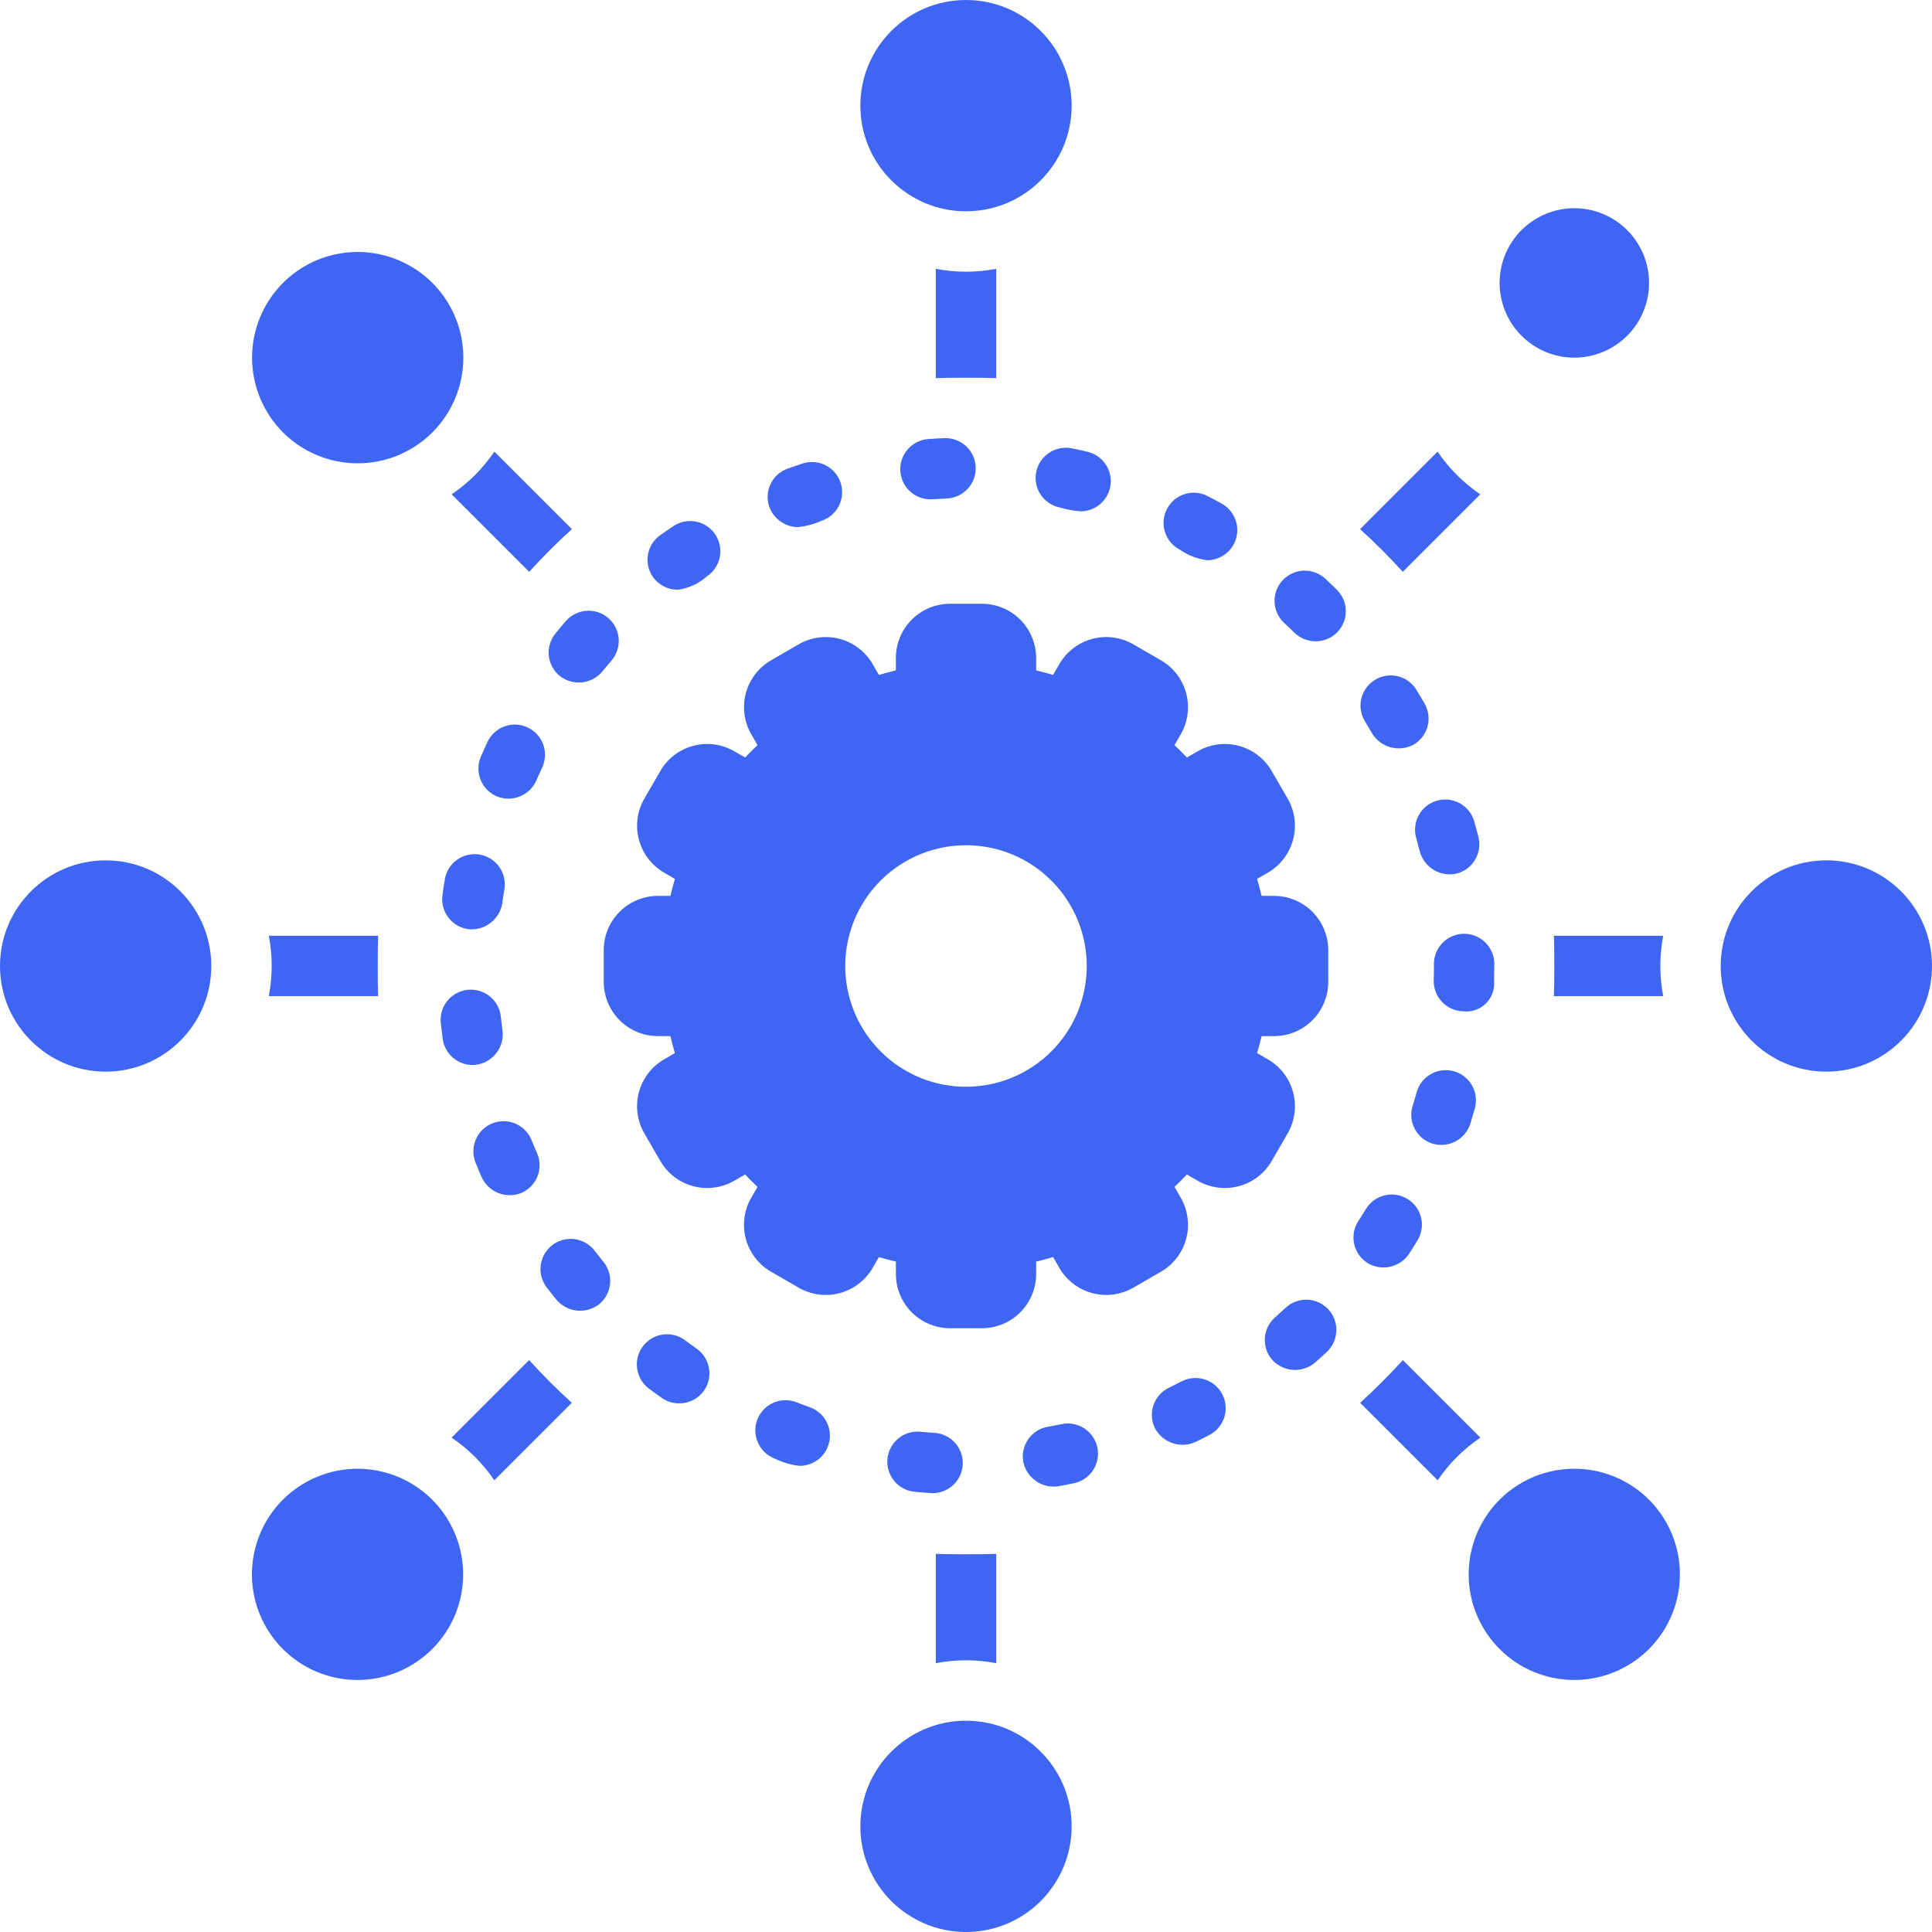 <svg xmlns="http://www.w3.org/2000/svg" width="60" height="60" viewBox="0 0 60 60" fill="none"><g clip-path="url(#clip0_2402_70061)"><path d="M14.547 28.857C14.792 28.882 15.038 28.813 15.233 28.663C15.429 28.513 15.56 28.294 15.599 28.05C15.619 27.905 15.64 27.759 15.664 27.615C15.684 27.493 15.68 27.369 15.652 27.249C15.624 27.129 15.572 27.016 15.5 26.916C15.429 26.816 15.338 26.731 15.233 26.666C15.129 26.601 15.012 26.558 14.89 26.538C14.769 26.518 14.645 26.522 14.525 26.55C14.405 26.578 14.292 26.63 14.192 26.702C14.092 26.773 14.007 26.864 13.942 26.969C13.877 27.074 13.834 27.19 13.814 27.312C13.787 27.475 13.762 27.639 13.741 27.804C13.724 27.926 13.732 28.05 13.764 28.169C13.796 28.288 13.851 28.399 13.926 28.497C14.001 28.595 14.094 28.677 14.2 28.739C14.307 28.8 14.425 28.84 14.547 28.857Z" fill="#3E66F3"></path><path d="M13.689 31.77C13.707 31.936 13.727 32.102 13.75 32.267C13.781 32.491 13.892 32.696 14.062 32.844C14.233 32.993 14.451 33.075 14.677 33.075C14.81 33.073 14.942 33.042 15.063 32.986C15.184 32.93 15.291 32.849 15.379 32.748C15.466 32.648 15.532 32.53 15.571 32.402C15.611 32.275 15.623 32.141 15.607 32.008C15.587 31.864 15.569 31.719 15.554 31.573C15.527 31.326 15.404 31.1 15.211 30.943C15.018 30.787 14.77 30.714 14.523 30.74C14.276 30.766 14.049 30.889 13.893 31.082C13.736 31.275 13.663 31.523 13.689 31.77Z" fill="#3E66F3"></path><path d="M43.989 21.424C43.925 21.318 43.84 21.227 43.741 21.155C43.641 21.082 43.528 21.03 43.409 21.001C43.289 20.972 43.165 20.967 43.043 20.987C42.921 21.006 42.805 21.049 42.7 21.113C42.594 21.178 42.503 21.262 42.431 21.362C42.358 21.461 42.306 21.574 42.278 21.694C42.249 21.814 42.244 21.938 42.264 22.06C42.283 22.181 42.326 22.298 42.391 22.403C42.468 22.529 42.543 22.656 42.616 22.784C42.746 22.992 42.951 23.144 43.188 23.208C43.426 23.272 43.679 23.244 43.896 23.128C44.003 23.067 44.096 22.985 44.172 22.888C44.247 22.79 44.302 22.679 44.334 22.56C44.366 22.441 44.374 22.317 44.358 22.195C44.343 22.073 44.303 21.955 44.241 21.848C44.159 21.706 44.075 21.564 43.989 21.424Z" fill="#3E66F3"></path><path d="M16.386 22.591C16.274 22.538 16.154 22.509 16.031 22.503C15.908 22.497 15.785 22.516 15.669 22.558C15.553 22.6 15.447 22.664 15.356 22.747C15.265 22.83 15.191 22.93 15.139 23.042C15.069 23.192 15 23.344 14.934 23.497C14.886 23.61 14.859 23.731 14.857 23.854C14.856 23.977 14.878 24.1 14.924 24.214C14.969 24.329 15.036 24.433 15.122 24.521C15.208 24.61 15.31 24.68 15.423 24.729C15.652 24.825 15.909 24.827 16.139 24.736C16.369 24.645 16.555 24.467 16.655 24.24C16.714 24.105 16.775 23.97 16.837 23.837C16.943 23.612 16.954 23.354 16.87 23.121C16.785 22.887 16.611 22.696 16.386 22.591Z" fill="#3E66F3"></path><path d="M14.96 36.563C15.065 36.787 15.251 36.962 15.481 37.052C15.71 37.142 15.966 37.14 16.194 37.047C16.422 36.948 16.601 36.762 16.692 36.531C16.783 36.299 16.778 36.041 16.679 35.813C16.62 35.679 16.563 35.544 16.509 35.408C16.463 35.294 16.395 35.19 16.309 35.102C16.223 35.014 16.121 34.943 16.007 34.895C15.894 34.846 15.773 34.821 15.65 34.819C15.527 34.818 15.404 34.841 15.29 34.887C15.176 34.932 15.072 35 14.983 35.086C14.896 35.172 14.825 35.275 14.777 35.388C14.728 35.501 14.703 35.623 14.701 35.746C14.7 35.869 14.723 35.991 14.768 36.105C14.83 36.259 14.894 36.412 14.96 36.563Z" fill="#3E66F3"></path><path d="M28.831 13.635C28.589 13.652 28.362 13.762 28.2 13.943C28.037 14.123 27.951 14.36 27.959 14.603C27.968 14.845 28.07 15.075 28.245 15.244C28.42 15.413 28.653 15.508 28.896 15.508C28.918 15.508 29.256 15.487 29.404 15.481C29.652 15.47 29.886 15.362 30.054 15.179C30.223 14.996 30.311 14.754 30.301 14.506C30.291 14.257 30.183 14.023 30 13.855C29.817 13.687 29.576 13.597 29.327 13.607C29.161 13.614 28.996 13.623 28.831 13.635Z" fill="#3E66F3"></path><path d="M46.4 30.497C46.398 30.31 46.409 30.123 46.407 29.936C46.407 29.688 46.308 29.449 46.132 29.274C45.956 29.098 45.718 28.999 45.469 28.999C45.221 28.999 44.982 29.098 44.806 29.274C44.63 29.449 44.532 29.688 44.532 29.936C44.533 30.105 44.531 30.273 44.526 30.442C44.522 30.565 44.543 30.687 44.587 30.802C44.63 30.917 44.696 31.023 44.781 31.112C44.865 31.202 44.967 31.274 45.079 31.324C45.191 31.375 45.312 31.403 45.435 31.406C45.561 31.422 45.689 31.409 45.809 31.37C45.929 31.33 46.039 31.265 46.131 31.178C46.224 31.091 46.295 30.985 46.342 30.867C46.388 30.75 46.408 30.623 46.4 30.497Z" fill="#3E66F3"></path><path d="M36.643 17.072C36.894 17.247 37.183 17.359 37.486 17.398C37.694 17.398 37.896 17.329 38.06 17.202C38.225 17.075 38.343 16.897 38.395 16.695C38.447 16.494 38.431 16.281 38.348 16.09C38.266 15.899 38.123 15.741 37.941 15.64C37.796 15.56 37.649 15.481 37.501 15.405C37.28 15.291 37.023 15.27 36.786 15.346C36.549 15.422 36.352 15.589 36.239 15.81C36.125 16.031 36.104 16.288 36.179 16.525C36.255 16.762 36.422 16.959 36.643 17.072Z" fill="#3E66F3"></path><path d="M32.181 14.656C32.156 14.777 32.156 14.901 32.179 15.022C32.203 15.143 32.25 15.258 32.318 15.361C32.386 15.463 32.474 15.551 32.576 15.62C32.678 15.689 32.793 15.737 32.914 15.761C33.124 15.822 33.341 15.862 33.559 15.88C33.789 15.88 34.011 15.795 34.182 15.642C34.353 15.489 34.463 15.279 34.489 15.051C34.516 14.822 34.458 14.592 34.326 14.404C34.194 14.216 33.997 14.083 33.774 14.03C33.612 13.992 33.449 13.956 33.285 13.923C33.042 13.874 32.789 13.924 32.582 14.062C32.375 14.199 32.23 14.413 32.181 14.656Z" fill="#3E66F3"></path><path d="M44.486 35.516C44.723 35.588 44.979 35.563 45.199 35.449C45.418 35.334 45.584 35.137 45.661 34.901C45.71 34.743 45.757 34.584 45.802 34.424C45.869 34.184 45.838 33.928 45.716 33.711C45.594 33.495 45.391 33.335 45.151 33.268C44.912 33.202 44.655 33.233 44.439 33.355C44.222 33.477 44.063 33.68 43.996 33.919C43.956 34.061 43.915 34.202 43.871 34.342C43.797 34.579 43.82 34.836 43.935 35.056C44.05 35.276 44.248 35.442 44.486 35.516Z" fill="#3E66F3"></path><path d="M43.981 26.023C44.021 26.165 44.059 26.307 44.095 26.451C44.162 26.688 44.317 26.891 44.529 27.018C44.741 27.144 44.993 27.184 45.234 27.13C45.475 27.069 45.682 26.915 45.809 26.701C45.937 26.488 45.974 26.233 45.913 25.991C45.873 25.83 45.83 25.67 45.785 25.512C45.751 25.393 45.695 25.282 45.618 25.186C45.542 25.089 45.448 25.008 45.34 24.948C45.233 24.888 45.114 24.85 44.992 24.835C44.87 24.821 44.745 24.831 44.627 24.865C44.508 24.898 44.398 24.955 44.301 25.031C44.205 25.108 44.124 25.203 44.064 25.31C44.004 25.418 43.966 25.536 43.952 25.658C43.937 25.781 43.947 25.905 43.981 26.023Z" fill="#3E66F3"></path><path d="M24.777 16.37C25.031 16.345 25.279 16.279 25.511 16.175C25.746 16.098 25.941 15.93 26.053 15.709C26.164 15.488 26.184 15.232 26.108 14.996C26.031 14.761 25.865 14.565 25.645 14.452C25.424 14.339 25.169 14.317 24.933 14.392C24.774 14.444 24.617 14.497 24.461 14.553C24.227 14.637 24.036 14.81 23.93 15.035C23.823 15.26 23.811 15.518 23.895 15.752C23.963 15.931 24.084 16.086 24.241 16.196C24.398 16.306 24.585 16.367 24.777 16.37Z" fill="#3E66F3"></path><path d="M17.387 20.994C17.582 21.146 17.828 21.217 18.074 21.191C18.32 21.165 18.546 21.045 18.705 20.856C18.797 20.742 18.891 20.63 18.987 20.519C19.068 20.426 19.129 20.318 19.168 20.201C19.207 20.084 19.223 19.96 19.214 19.837C19.205 19.714 19.172 19.594 19.117 19.484C19.062 19.374 18.985 19.276 18.892 19.195C18.799 19.114 18.691 19.053 18.574 19.014C18.457 18.976 18.333 18.96 18.21 18.969C18.087 18.978 17.967 19.012 17.857 19.067C17.747 19.122 17.649 19.199 17.569 19.292C17.459 19.419 17.352 19.546 17.248 19.676C17.091 19.869 17.018 20.117 17.044 20.364C17.07 20.611 17.193 20.838 17.387 20.994Z" fill="#3E66F3"></path><path d="M21.048 18.315C21.385 18.271 21.701 18.126 21.953 17.898C22.056 17.83 22.144 17.742 22.212 17.64C22.281 17.537 22.328 17.423 22.353 17.302C22.377 17.181 22.377 17.057 22.353 16.936C22.329 16.815 22.281 16.7 22.213 16.598C22.145 16.495 22.057 16.407 21.954 16.339C21.852 16.27 21.737 16.223 21.616 16.199C21.496 16.175 21.371 16.175 21.25 16.199C21.13 16.223 21.015 16.27 20.912 16.339C20.775 16.43 20.639 16.524 20.504 16.62C20.301 16.764 20.164 16.983 20.123 17.228C20.081 17.473 20.139 17.724 20.282 17.927C20.371 18.047 20.486 18.145 20.619 18.213C20.752 18.28 20.899 18.315 21.048 18.315Z" fill="#3E66F3"></path><path d="M25.148 43.702C25.009 43.653 24.871 43.601 24.734 43.548C24.503 43.458 24.244 43.464 24.017 43.564C23.789 43.664 23.611 43.85 23.521 44.082C23.431 44.314 23.436 44.572 23.537 44.8C23.637 45.027 23.823 45.206 24.055 45.296C24.3 45.417 24.564 45.495 24.836 45.523C25.057 45.523 25.271 45.445 25.44 45.303C25.609 45.16 25.723 44.962 25.76 44.744C25.797 44.526 25.756 44.302 25.644 44.111C25.532 43.921 25.357 43.776 25.148 43.702Z" fill="#3E66F3"></path><path d="M29.023 44.499C28.877 44.49 28.731 44.478 28.586 44.464C28.464 44.451 28.34 44.464 28.222 44.499C28.104 44.535 27.995 44.594 27.899 44.672C27.804 44.75 27.725 44.846 27.667 44.954C27.609 45.063 27.573 45.182 27.561 45.304C27.549 45.427 27.561 45.551 27.597 45.668C27.633 45.786 27.691 45.896 27.769 45.991C27.847 46.086 27.944 46.165 28.052 46.223C28.161 46.281 28.28 46.317 28.402 46.329C28.567 46.346 28.942 46.372 28.963 46.372C29.206 46.372 29.44 46.277 29.614 46.108C29.789 45.939 29.891 45.708 29.899 45.465C29.907 45.222 29.82 44.985 29.657 44.805C29.493 44.625 29.266 44.515 29.023 44.499Z" fill="#3E66F3"></path><path d="M36.695 42.901C36.565 42.968 36.433 43.034 36.301 43.098C36.077 43.206 35.905 43.399 35.824 43.634C35.742 43.869 35.757 44.127 35.865 44.35C35.98 44.568 36.173 44.734 36.405 44.815C36.638 44.896 36.892 44.886 37.117 44.786C37.266 44.714 37.414 44.64 37.56 44.564C37.669 44.507 37.766 44.43 37.845 44.335C37.925 44.241 37.984 44.132 38.022 44.015C38.059 43.897 38.072 43.774 38.061 43.651C38.051 43.528 38.016 43.409 37.959 43.3C37.902 43.191 37.825 43.094 37.73 43.014C37.636 42.935 37.527 42.876 37.41 42.838C37.292 42.801 37.169 42.788 37.046 42.798C36.923 42.809 36.804 42.844 36.695 42.901Z" fill="#3E66F3"></path><path d="M34.079 44.954C34.054 44.834 34.006 44.719 33.937 44.617C33.867 44.516 33.779 44.428 33.676 44.361C33.573 44.293 33.458 44.247 33.337 44.224C33.216 44.201 33.091 44.202 32.971 44.227C32.828 44.257 32.683 44.285 32.539 44.31C32.418 44.331 32.302 44.376 32.198 44.442C32.094 44.508 32.004 44.594 31.934 44.695C31.863 44.796 31.813 44.91 31.786 45.03C31.759 45.15 31.756 45.274 31.778 45.395C31.827 45.637 31.966 45.851 32.169 45.993C32.37 46.135 32.619 46.193 32.863 46.157C33.027 46.128 33.19 46.097 33.352 46.063C33.473 46.038 33.587 45.989 33.689 45.92C33.791 45.851 33.878 45.762 33.946 45.659C34.013 45.556 34.06 45.441 34.083 45.32C34.106 45.199 34.105 45.075 34.079 44.954Z" fill="#3E66F3"></path><path d="M42.459 39.217C42.668 39.348 42.92 39.393 43.162 39.342C43.404 39.291 43.617 39.148 43.756 38.944C43.847 38.804 43.935 38.663 44.022 38.521C44.086 38.416 44.129 38.299 44.148 38.178C44.167 38.056 44.161 37.932 44.132 37.812C44.103 37.692 44.051 37.58 43.978 37.48C43.905 37.381 43.814 37.297 43.708 37.233C43.603 37.169 43.486 37.126 43.365 37.107C43.243 37.088 43.119 37.094 42.999 37.123C42.88 37.152 42.767 37.204 42.667 37.277C42.568 37.35 42.484 37.441 42.42 37.547C42.344 37.672 42.266 37.796 42.186 37.919C42.118 38.022 42.072 38.137 42.049 38.258C42.027 38.379 42.028 38.504 42.053 38.624C42.079 38.745 42.127 38.859 42.197 38.961C42.267 39.062 42.355 39.149 42.459 39.217Z" fill="#3E66F3"></path><path d="M40.836 42.32C40.961 42.21 41.084 42.098 41.206 41.984C41.295 41.9 41.368 41.799 41.419 41.687C41.469 41.575 41.497 41.453 41.501 41.331C41.505 41.207 41.485 41.085 41.442 40.97C41.398 40.854 41.332 40.749 41.248 40.659C41.164 40.569 41.063 40.497 40.951 40.446C40.839 40.395 40.718 40.367 40.594 40.363C40.471 40.359 40.349 40.38 40.233 40.423C40.118 40.467 40.013 40.532 39.923 40.617C39.816 40.717 39.708 40.815 39.598 40.912C39.505 40.993 39.43 41.092 39.376 41.202C39.321 41.313 39.289 41.433 39.281 41.556C39.273 41.678 39.29 41.802 39.329 41.918C39.369 42.035 39.431 42.142 39.513 42.235C39.68 42.417 39.911 42.527 40.157 42.543C40.404 42.559 40.647 42.479 40.836 42.32Z" fill="#3E66F3"></path><path d="M41.517 18.316C41.399 18.199 41.278 18.084 41.156 17.97C40.973 17.802 40.731 17.713 40.483 17.722C40.235 17.732 40.001 17.84 39.832 18.022C39.663 18.204 39.573 18.446 39.583 18.694C39.592 18.942 39.699 19.177 39.881 19.346C39.989 19.445 40.094 19.546 40.198 19.649C40.376 19.821 40.614 19.917 40.862 19.916C41.11 19.915 41.348 19.816 41.524 19.642C41.699 19.465 41.796 19.226 41.795 18.978C41.794 18.729 41.694 18.491 41.517 18.316Z" fill="#3E66F3"></path><path d="M21.634 41.883C21.514 41.799 21.396 41.713 21.279 41.625C21.08 41.475 20.83 41.41 20.584 41.445C20.338 41.48 20.116 41.611 19.966 41.81C19.816 42.008 19.752 42.258 19.787 42.504C19.821 42.751 19.952 42.973 20.151 43.122C20.284 43.223 20.419 43.321 20.555 43.417C20.76 43.557 21.011 43.612 21.255 43.569C21.499 43.527 21.717 43.391 21.861 43.19C21.932 43.089 21.983 42.975 22.01 42.855C22.037 42.735 22.04 42.611 22.018 42.489C21.997 42.368 21.953 42.252 21.887 42.148C21.821 42.044 21.735 41.954 21.634 41.883Z" fill="#3E66F3"></path><path d="M18.606 40.505C18.701 40.427 18.781 40.331 18.839 40.223C18.897 40.115 18.934 39.996 18.946 39.873C18.958 39.751 18.947 39.627 18.911 39.509C18.876 39.391 18.817 39.281 18.739 39.186C18.646 39.072 18.555 38.957 18.466 38.841C18.314 38.644 18.091 38.515 17.845 38.483C17.598 38.45 17.349 38.517 17.152 38.668C16.955 38.82 16.826 39.043 16.793 39.289C16.761 39.536 16.827 39.785 16.978 39.982C17.079 40.114 17.183 40.244 17.287 40.372C17.448 40.559 17.675 40.676 17.92 40.701C18.166 40.726 18.411 40.656 18.606 40.505Z" fill="#3E66F3"></path><path d="M30 6.562C31.812 6.562 33.281 5.093 33.281 3.281C33.281 1.469 31.812 0 30 0C28.188 0 26.719 1.469 26.719 3.281C26.719 5.093 28.188 6.562 30 6.562Z" fill="#3E66F3"></path><path d="M30 60C31.812 60 33.281 58.531 33.281 56.719C33.281 54.907 31.812 53.438 30 53.438C28.188 53.438 26.719 54.907 26.719 56.719C26.719 58.531 28.188 60 30 60Z" fill="#3E66F3"></path><path d="M56.719 33.281C58.531 33.281 60 31.812 60 30C60 28.188 58.531 26.719 56.719 26.719C54.907 26.719 53.438 28.188 53.438 30C53.438 31.812 54.907 33.281 56.719 33.281Z" fill="#3E66F3"></path><path d="M3.281 33.281C5.093 33.281 6.562 31.812 6.562 30C6.562 28.188 5.093 26.719 3.281 26.719C1.469 26.719 0 28.188 0 30C0 31.812 1.469 33.281 3.281 33.281Z" fill="#3E66F3"></path><path d="M48.893 52.173C49.652 52.172 50.387 51.909 50.973 51.427C51.559 50.945 51.96 50.275 52.108 49.531C52.256 48.787 52.141 48.014 51.782 47.345C51.425 46.676 50.846 46.152 50.144 45.862C49.443 45.572 48.663 45.534 47.937 45.755C47.211 45.976 46.584 46.441 46.163 47.072C45.742 47.703 45.553 48.461 45.627 49.216C45.702 49.971 46.036 50.677 46.573 51.213C46.877 51.518 47.239 51.76 47.637 51.924C48.035 52.089 48.462 52.173 48.893 52.173Z" fill="#3E66F3"></path><path d="M8.787 8.787C8.173 9.403 7.828 10.237 7.828 11.107C7.828 11.977 8.173 12.811 8.787 13.427C9.246 13.886 9.831 14.199 10.467 14.325C11.104 14.452 11.764 14.387 12.363 14.139C12.963 13.89 13.476 13.47 13.836 12.93C14.197 12.39 14.389 11.756 14.389 11.107C14.389 10.458 14.197 9.824 13.836 9.284C13.476 8.744 12.963 8.324 12.363 8.075C11.764 7.827 11.104 7.762 10.467 7.889C9.831 8.015 9.246 8.328 8.787 8.787Z" fill="#3E66F3"></path><path d="M46.572 8.786C46.572 9.402 46.817 9.992 47.252 10.427C47.687 10.862 48.277 11.107 48.892 11.107C49.508 11.107 50.098 10.862 50.533 10.427C50.968 9.992 51.213 9.402 51.213 8.786C51.213 8.171 50.968 7.581 50.533 7.146C50.098 6.711 49.508 6.466 48.892 6.466C48.277 6.466 47.687 6.711 47.252 7.146C46.817 7.581 46.572 8.171 46.572 8.786Z" fill="#3E66F3"></path><path d="M30.938 8.348C30.318 8.468 29.682 8.468 29.062 8.348V11.743C29.373 11.727 30.627 11.727 30.938 11.743V8.348Z" fill="#3E66F3"></path><path d="M29.062 51.652C29.682 51.532 30.318 51.532 30.938 51.652V48.257C30.627 48.273 29.373 48.273 29.062 48.257V51.652Z" fill="#3E66F3"></path><path d="M48.258 29.061C48.274 29.372 48.274 30.626 48.258 30.936H51.652C51.533 30.316 51.533 29.68 51.653 29.061H48.258Z" fill="#3E66F3"></path><path d="M8.348 29.061C8.467 29.68 8.467 30.316 8.348 30.936H11.742C11.727 30.626 11.727 29.372 11.743 29.061H8.348Z" fill="#3E66F3"></path><path d="M45.246 45.247C45.469 45.025 45.713 44.824 45.974 44.647L43.566 42.239C43.147 42.703 42.704 43.146 42.24 43.565L44.648 45.972C44.824 45.713 45.025 45.47 45.246 45.247Z" fill="#3E66F3"></path><path d="M14.753 14.753C14.53 14.974 14.287 15.175 14.027 15.352L16.435 17.759C16.854 17.295 17.296 16.852 17.761 16.433L15.353 14.026C15.175 14.286 14.975 14.529 14.753 14.753Z" fill="#3E66F3"></path><path d="M44.646 14.026L42.238 16.433C42.702 16.852 43.145 17.295 43.564 17.759L45.971 15.352C45.449 14.998 44.999 14.548 44.646 14.026Z" fill="#3E66F3"></path><path d="M15.351 45.972L17.759 43.565C17.294 43.146 16.852 42.703 16.433 42.239L14.025 44.647C14.548 45 14.998 45.45 15.351 45.972Z" fill="#3E66F3"></path><path d="M11.106 52.173C11.865 52.173 12.6 51.909 13.186 51.427C13.772 50.946 14.173 50.276 14.321 49.531C14.469 48.787 14.353 48.015 13.995 47.346C13.637 46.677 13.058 46.153 12.357 45.863C11.656 45.573 10.876 45.535 10.15 45.755C9.424 45.976 8.797 46.442 8.376 47.073C7.955 47.704 7.765 48.461 7.84 49.217C7.915 49.972 8.249 50.677 8.786 51.214C9.09 51.518 9.452 51.76 9.85 51.925C10.248 52.09 10.675 52.174 11.106 52.173Z" fill="#3E66F3"></path><path d="M39.495 36.053L39.99 35.197C40.101 35.005 40.172 34.794 40.201 34.575C40.23 34.356 40.215 34.133 40.158 33.92C40.101 33.706 40.002 33.506 39.868 33.331C39.733 33.156 39.566 33.009 39.374 32.898L39.039 32.705C39.091 32.531 39.138 32.355 39.18 32.178H39.567C40.014 32.177 40.441 32 40.757 31.684C41.072 31.369 41.249 30.941 41.25 30.495V29.505C41.249 29.059 41.072 28.631 40.757 28.316C40.441 28 40.014 27.823 39.567 27.822H39.18C39.139 27.645 39.092 27.47 39.039 27.295L39.374 27.102C39.76 26.878 40.042 26.511 40.157 26.08C40.273 25.649 40.213 25.19 39.99 24.803L39.495 23.947C39.385 23.756 39.238 23.588 39.063 23.453C38.888 23.319 38.687 23.22 38.474 23.163C38.261 23.105 38.038 23.091 37.819 23.119C37.6 23.148 37.388 23.22 37.197 23.331L36.86 23.525C36.735 23.393 36.607 23.265 36.475 23.14L36.67 22.802C36.892 22.416 36.952 21.957 36.837 21.526C36.721 21.096 36.44 20.728 36.053 20.505L35.197 20.01C35.005 19.899 34.794 19.828 34.575 19.799C34.356 19.77 34.133 19.784 33.92 19.841C33.706 19.899 33.506 19.997 33.331 20.132C33.156 20.267 33.008 20.434 32.898 20.626L32.705 20.96C32.531 20.909 32.355 20.862 32.178 20.82V20.433C32.177 19.986 32 19.559 31.684 19.243C31.369 18.928 30.941 18.75 30.495 18.75H29.505C29.059 18.75 28.631 18.928 28.316 19.243C28 19.559 27.823 19.986 27.822 20.433V20.82C27.645 20.861 27.47 20.908 27.295 20.96L27.102 20.626C26.992 20.435 26.845 20.267 26.669 20.132C26.494 19.997 26.294 19.899 26.081 19.842C25.867 19.784 25.644 19.77 25.425 19.799C25.206 19.828 24.995 19.899 24.803 20.01L23.947 20.505C23.561 20.728 23.279 21.095 23.163 21.526C23.048 21.957 23.108 22.416 23.331 22.803L23.525 23.14C23.393 23.265 23.265 23.393 23.14 23.525L22.802 23.33C22.611 23.22 22.4 23.148 22.181 23.119C21.962 23.091 21.739 23.105 21.526 23.163C21.313 23.22 21.113 23.318 20.937 23.453C20.762 23.587 20.615 23.755 20.505 23.947L20.01 24.803C19.787 25.19 19.727 25.649 19.843 26.08C19.958 26.511 20.24 26.878 20.626 27.102L20.96 27.295C20.909 27.469 20.862 27.645 20.82 27.822H20.433C19.987 27.823 19.559 28 19.243 28.316C18.928 28.631 18.75 29.059 18.75 29.505V30.495C18.75 30.941 18.928 31.369 19.243 31.684C19.559 32 19.986 32.177 20.433 32.178H20.82C20.861 32.355 20.908 32.53 20.96 32.705L20.626 32.898C20.435 33.008 20.267 33.155 20.132 33.331C19.998 33.506 19.899 33.706 19.842 33.919C19.785 34.133 19.77 34.356 19.799 34.575C19.828 34.794 19.899 35.005 20.01 35.197L20.505 36.053C20.615 36.244 20.762 36.412 20.937 36.547C21.113 36.681 21.313 36.78 21.526 36.837C21.739 36.895 21.962 36.909 22.181 36.88C22.4 36.852 22.612 36.78 22.803 36.669L23.14 36.475C23.265 36.607 23.393 36.735 23.525 36.86L23.331 37.197C23.22 37.388 23.148 37.6 23.119 37.819C23.091 38.038 23.105 38.26 23.163 38.474C23.22 38.687 23.318 38.887 23.453 39.062C23.587 39.238 23.755 39.385 23.947 39.495L24.803 39.99C24.995 40.101 25.206 40.172 25.425 40.201C25.644 40.23 25.867 40.216 26.08 40.158C26.294 40.101 26.494 40.003 26.669 39.868C26.844 39.733 26.991 39.566 27.102 39.374L27.295 39.039C27.469 39.091 27.645 39.138 27.823 39.18V39.567C27.823 40.013 28 40.441 28.316 40.757C28.631 41.072 29.059 41.249 29.505 41.25H30.495C30.941 41.249 31.369 41.072 31.684 40.757C32 40.441 32.177 40.014 32.178 39.567V39.18C32.355 39.139 32.53 39.092 32.705 39.039L32.898 39.374C33.008 39.565 33.155 39.733 33.331 39.868C33.506 40.002 33.706 40.101 33.919 40.158C34.133 40.216 34.356 40.23 34.575 40.201C34.794 40.172 35.005 40.101 35.197 39.99L36.053 39.495C36.244 39.385 36.412 39.238 36.547 39.063C36.681 38.888 36.78 38.687 36.837 38.474C36.895 38.261 36.909 38.038 36.88 37.819C36.852 37.6 36.78 37.388 36.669 37.197L36.475 36.86C36.607 36.735 36.735 36.607 36.86 36.475L37.197 36.67C37.389 36.78 37.6 36.852 37.819 36.881C38.038 36.909 38.261 36.895 38.474 36.837C38.687 36.78 38.887 36.682 39.063 36.547C39.238 36.413 39.385 36.245 39.495 36.053ZM30 33.75C29.258 33.75 28.533 33.53 27.917 33.118C27.3 32.706 26.819 32.12 26.535 31.435C26.252 30.75 26.177 29.996 26.322 29.268C26.467 28.541 26.824 27.873 27.348 27.348C27.873 26.824 28.541 26.467 29.268 26.322C29.996 26.177 30.75 26.252 31.435 26.535C32.12 26.819 32.706 27.3 33.118 27.917C33.53 28.533 33.75 29.258 33.75 30C33.75 30.995 33.355 31.948 32.652 32.652C31.948 33.355 30.995 33.75 30 33.75Z" fill="#3E66F3"></path></g><defs><clipPath id="clip0_2402_70061"><rect width="60" height="60" fill="white"></rect></clipPath></defs></svg>